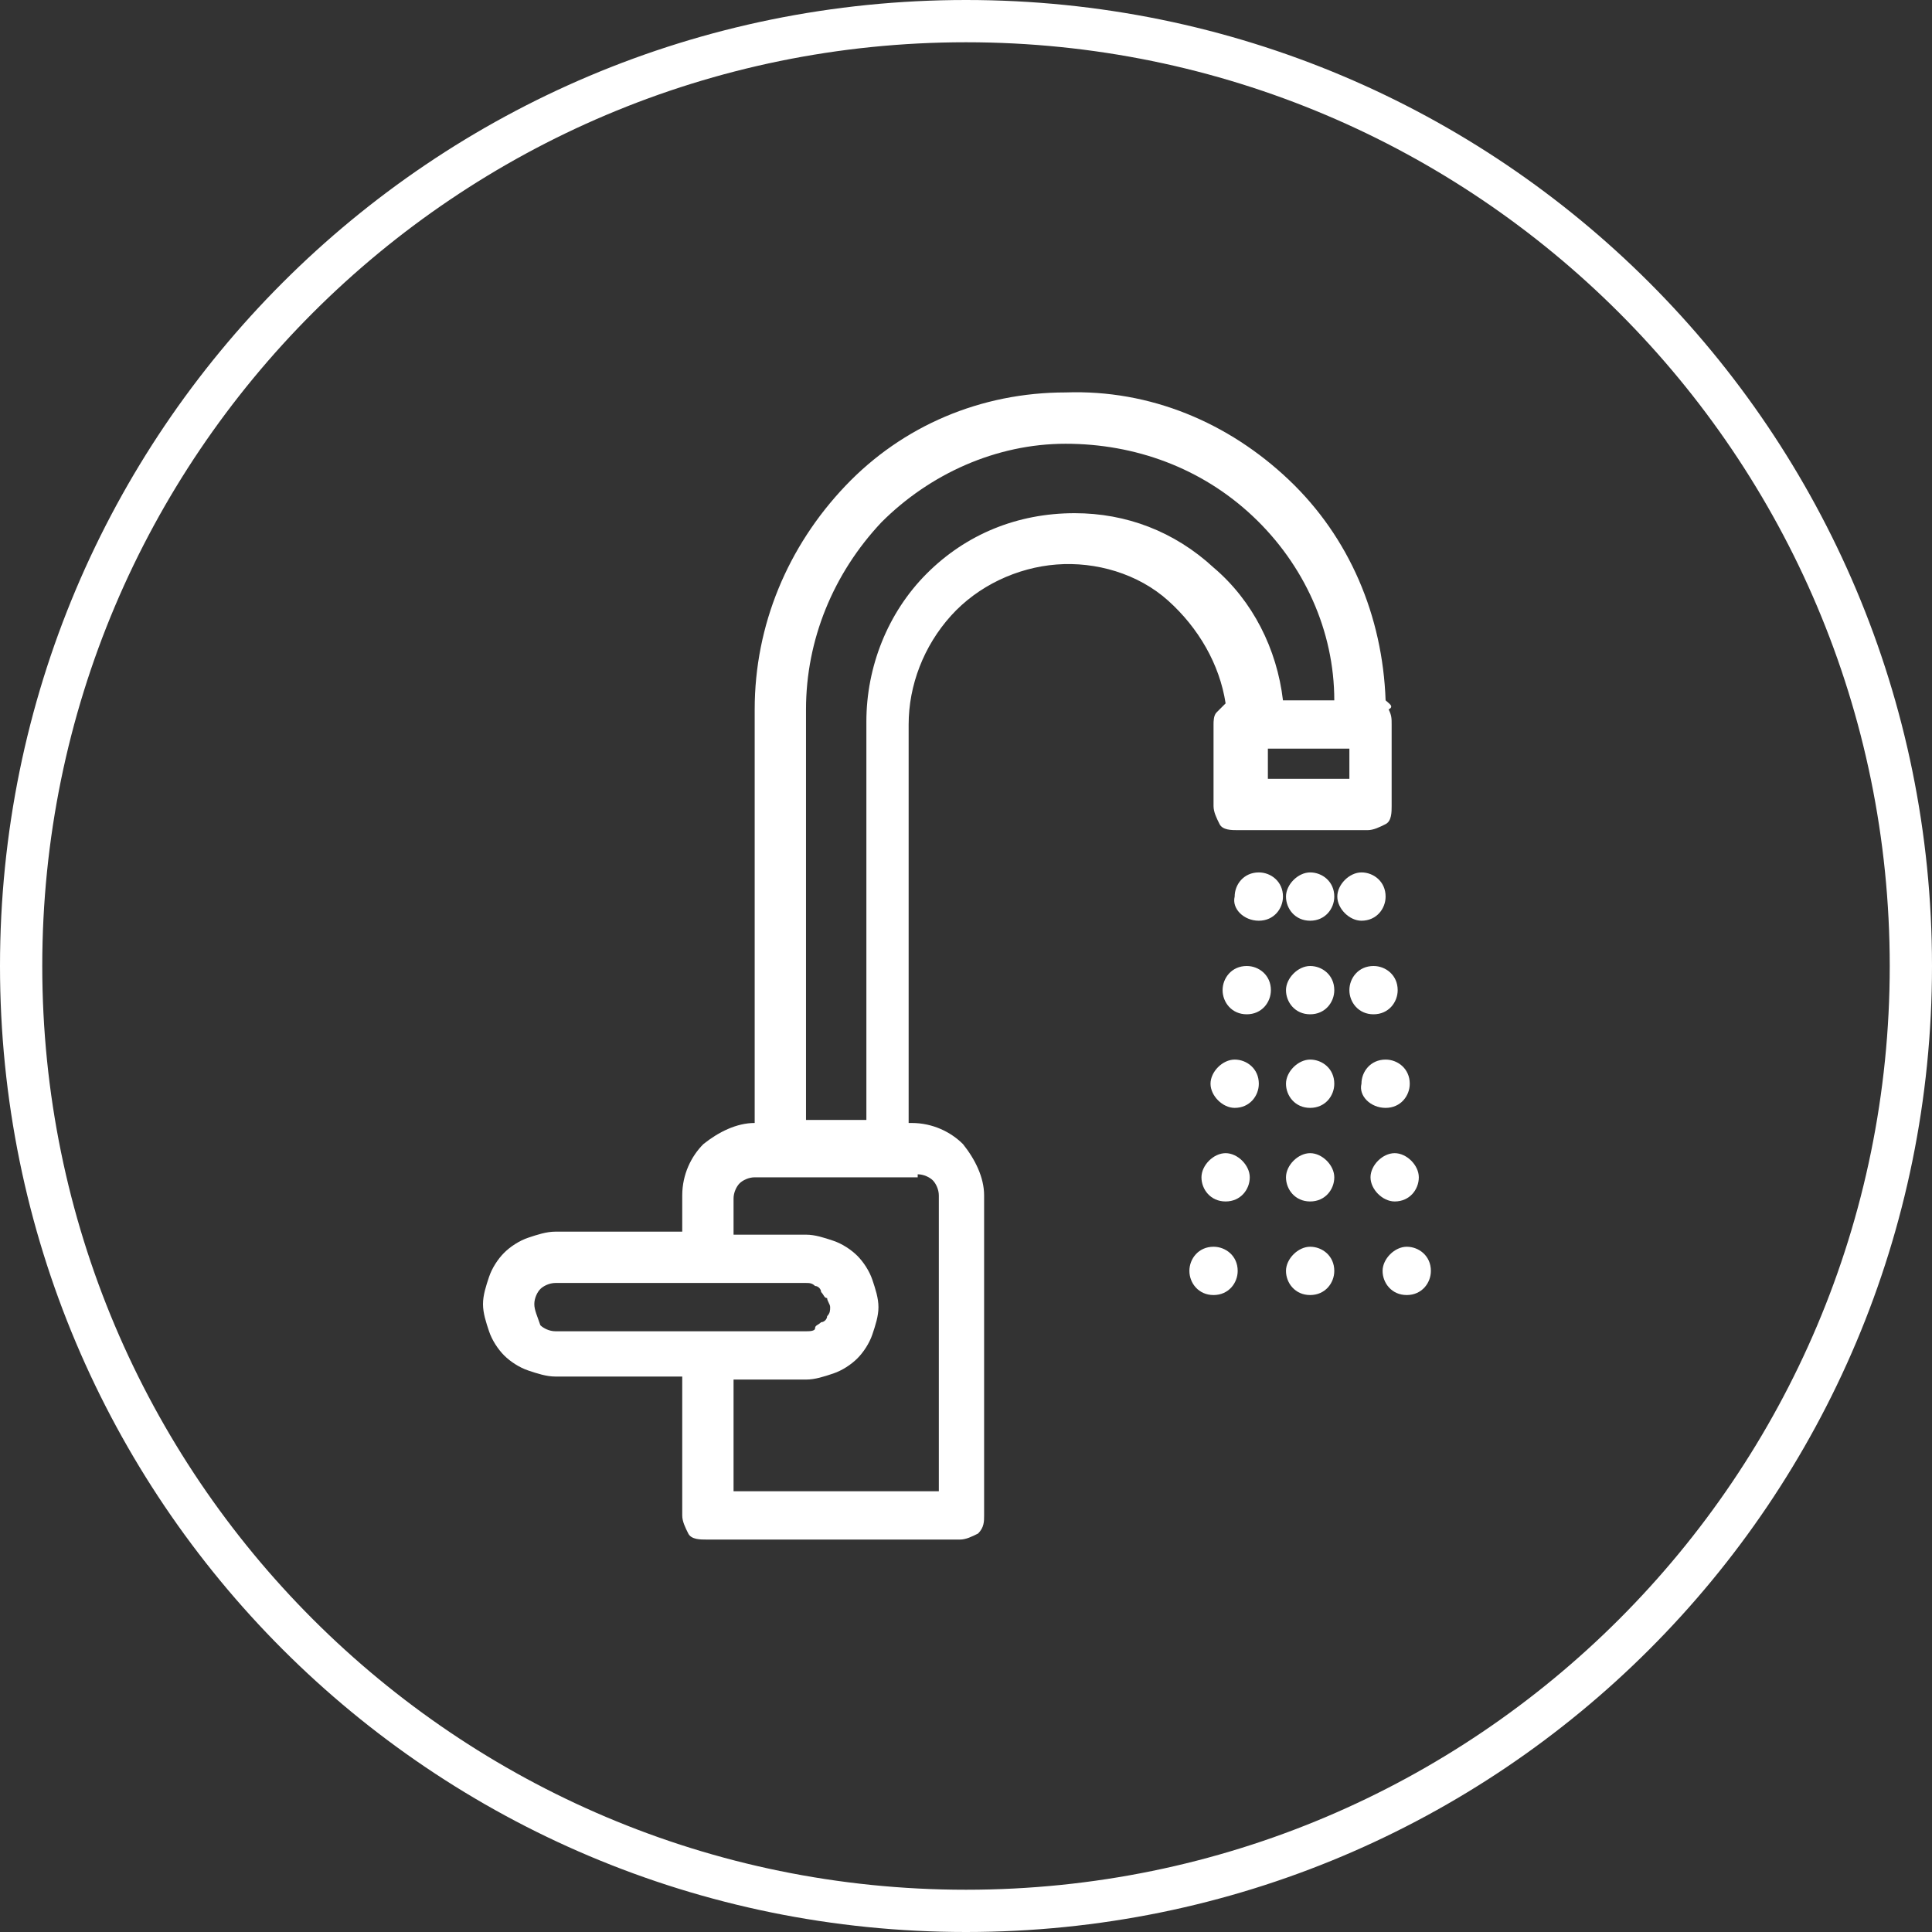 <?xml version="1.0" encoding="UTF-8"?>
<!-- Generator: Adobe Illustrator 27.7.0, SVG Export Plug-In . SVG Version: 6.00 Build 0)  -->
<svg xmlns="http://www.w3.org/2000/svg" xmlns:xlink="http://www.w3.org/1999/xlink" version="1.1" id="Calque_1" x="0px" y="0px" viewBox="0 0 64 64" style="enable-background:new 0 0 64 64;" xml:space="preserve">
<rect x="0" y="0" width="64" height="64" fill="#333333" stroke="none"/>
<style type="text/css">
	.st0{fill:#FFFFFF;}
</style>
<g>
	<g>
		<path class="st0" d="M32,64C14.3,64,0,49.7,0,32S14.3,0,32,0s32,14.3,32,32S49.7,64,32,64z M32,1.4C15.1,1.4,1.4,15.1,1.4,32    S15.1,62.6,32,62.6S62.6,48.9,62.6,32S48.9,1.4,32,1.4z"></path>
		<path class="st0" d="M45.9,23.2c-0.1-2.8-1.2-5.4-3.2-7.3c-2-1.9-4.6-3-7.4-2.9c-2.8,0-5.4,1.1-7.3,3.1c-1.9,2-3,4.6-3,7.4v13.7    c-0.6,0-1.2,0.3-1.7,0.7c-0.4,0.4-0.7,1-0.7,1.7v1.2h-4.2c-0.3,0-0.6,0.1-0.9,0.2c-0.3,0.1-0.6,0.3-0.8,0.5    c-0.2,0.2-0.4,0.5-0.5,0.8c-0.1,0.3-0.2,0.6-0.2,0.9s0.1,0.6,0.2,0.9c0.1,0.3,0.3,0.6,0.5,0.8c0.2,0.2,0.5,0.4,0.8,0.5    c0.3,0.1,0.6,0.2,0.9,0.2h4.2v4.6c0,0.2,0.1,0.4,0.2,0.6s0.4,0.2,0.6,0.2h8.4c0.2,0,0.4-0.1,0.6-0.2c0.2-0.2,0.2-0.4,0.2-0.6V39.6    c0-0.6-0.3-1.2-0.7-1.7c-0.4-0.4-1-0.7-1.7-0.7h-0.1V24c0-1.3,0.5-2.6,1.4-3.6c0.9-1,2.2-1.6,3.5-1.7c1.3-0.1,2.7,0.3,3.7,1.2    c1,0.9,1.7,2.1,1.9,3.4c-0.1,0.1-0.2,0.2-0.3,0.3c-0.1,0.1-0.1,0.3-0.1,0.4v2.7c0,0.2,0.1,0.4,0.2,0.6s0.4,0.2,0.6,0.2h4.3    c0.2,0,0.4-0.1,0.6-0.2s0.2-0.4,0.2-0.6V24c0-0.2,0-0.3-0.1-0.5C46.2,23.4,46,23.3,45.9,23.2z M17.7,43.2c0-0.2,0.1-0.4,0.2-0.5    c0.1-0.1,0.3-0.2,0.5-0.2h8.3c0.1,0,0.2,0,0.3,0.1c0.1,0,0.2,0.1,0.2,0.2c0.1,0.1,0.1,0.2,0.2,0.2c0,0.1,0.1,0.2,0.1,0.3    c0,0.1,0,0.2-0.1,0.3c0,0.1-0.1,0.2-0.2,0.2c-0.1,0.1-0.2,0.1-0.2,0.2s-0.2,0.1-0.3,0.1h-8.3c-0.2,0-0.4-0.1-0.5-0.2    C17.8,43.6,17.7,43.4,17.7,43.2z M30.4,38.9c0.2,0,0.4,0.1,0.5,0.2c0.1,0.1,0.2,0.3,0.2,0.5v9.8h-6.8v-3.7h2.4    c0.3,0,0.6-0.1,0.9-0.2c0.3-0.1,0.6-0.3,0.8-0.5c0.2-0.2,0.4-0.5,0.5-0.8c0.1-0.3,0.2-0.6,0.2-0.9c0-0.3-0.1-0.6-0.2-0.9    c-0.1-0.3-0.3-0.6-0.5-0.8c-0.2-0.2-0.5-0.4-0.8-0.5c-0.3-0.1-0.6-0.2-0.9-0.2h-2.4v-1.2c0-0.2,0.1-0.4,0.2-0.5    c0.1-0.1,0.3-0.2,0.5-0.2H30.4z M35.6,17c-1.9,0-3.6,0.7-4.9,2s-2,3.1-2,4.9v13.2h-2V23.5c0-2.3,0.9-4.5,2.5-6.2    c1.6-1.6,3.8-2.6,6.1-2.6c2.3,0,4.5,0.8,6.2,2.4c1.7,1.6,2.7,3.8,2.7,6.1c0,0-0.1,0-0.1,0h-1.6c-0.2-1.7-1-3.3-2.3-4.4    C38.9,17.6,37.3,17,35.6,17z M44.7,25.8h-2.7v-1h2.7V25.8z"></path>
		<path class="st0" d="M41.7,30.5c0.5,0,0.8-0.4,0.8-0.8c0-0.5-0.4-0.8-0.8-0.8c-0.5,0-0.8,0.4-0.8,0.8    C40.8,30.1,41.2,30.5,41.7,30.5z"></path>
		<path class="st0" d="M41.3,33.6c0.5,0,0.8-0.4,0.8-0.8c0-0.5-0.4-0.8-0.8-0.8c-0.5,0-0.8,0.4-0.8,0.8    C40.5,33.2,40.8,33.6,41.3,33.6z"></path>
		<path class="st0" d="M40.9,36.7c0.5,0,0.8-0.4,0.8-0.8c0-0.5-0.4-0.8-0.8-0.8s-0.8,0.4-0.8,0.8C40.1,36.3,40.5,36.7,40.9,36.7z"></path>
		<path class="st0" d="M40.6,39.8c0.5,0,0.8-0.4,0.8-0.8s-0.4-0.8-0.8-0.8s-0.8,0.4-0.8,0.8S40.1,39.8,40.6,39.8z"></path>
		<path class="st0" d="M40.2,42.9c0.5,0,0.8-0.4,0.8-0.8c0-0.5-0.4-0.8-0.8-0.8c-0.5,0-0.8,0.4-0.8,0.8    C39.4,42.5,39.7,42.9,40.2,42.9z"></path>
		<path class="st0" d="M43.4,42.9c0.5,0,0.8-0.4,0.8-0.8c0-0.5-0.4-0.8-0.8-0.8s-0.8,0.4-0.8,0.8C42.6,42.5,42.9,42.9,43.4,42.9z"></path>
		<path class="st0" d="M46.6,42.9c0.5,0,0.8-0.4,0.8-0.8c0-0.5-0.4-0.8-0.8-0.8s-0.8,0.4-0.8,0.8C45.8,42.5,46.1,42.9,46.6,42.9z"></path>
		<path class="st0" d="M43.4,39.8c0.5,0,0.8-0.4,0.8-0.8s-0.4-0.8-0.8-0.8s-0.8,0.4-0.8,0.8S42.9,39.8,43.4,39.8z"></path>
		<path class="st0" d="M46.2,39.8c0.5,0,0.8-0.4,0.8-0.8s-0.4-0.8-0.8-0.8s-0.8,0.4-0.8,0.8S45.8,39.8,46.2,39.8z"></path>
		<path class="st0" d="M43.4,36.7c0.5,0,0.8-0.4,0.8-0.8c0-0.5-0.4-0.8-0.8-0.8s-0.8,0.4-0.8,0.8C42.6,36.3,42.9,36.7,43.4,36.7z"></path>
		<path class="st0" d="M45.9,36.7c0.5,0,0.8-0.4,0.8-0.8c0-0.5-0.4-0.8-0.8-0.8c-0.5,0-0.8,0.4-0.8,0.8C45,36.3,45.4,36.7,45.9,36.7    z"></path>
		<path class="st0" d="M43.4,33.6c0.5,0,0.8-0.4,0.8-0.8c0-0.5-0.4-0.8-0.8-0.8s-0.8,0.4-0.8,0.8C42.6,33.2,42.9,33.6,43.4,33.6z"></path>
		<path class="st0" d="M45.5,33.6c0.5,0,0.8-0.4,0.8-0.8c0-0.5-0.4-0.8-0.8-0.8c-0.5,0-0.8,0.4-0.8,0.8C44.7,33.2,45,33.6,45.5,33.6    z"></path>
		<path class="st0" d="M43.4,30.5c0.5,0,0.8-0.4,0.8-0.8c0-0.5-0.4-0.8-0.8-0.8s-0.8,0.4-0.8,0.8C42.6,30.1,42.9,30.5,43.4,30.5z"></path>
		<path class="st0" d="M45.1,30.5c0.5,0,0.8-0.4,0.8-0.8c0-0.5-0.4-0.8-0.8-0.8s-0.8,0.4-0.8,0.8C44.3,30.1,44.7,30.5,45.1,30.5z"></path>
	</g>
</g>
</svg>
